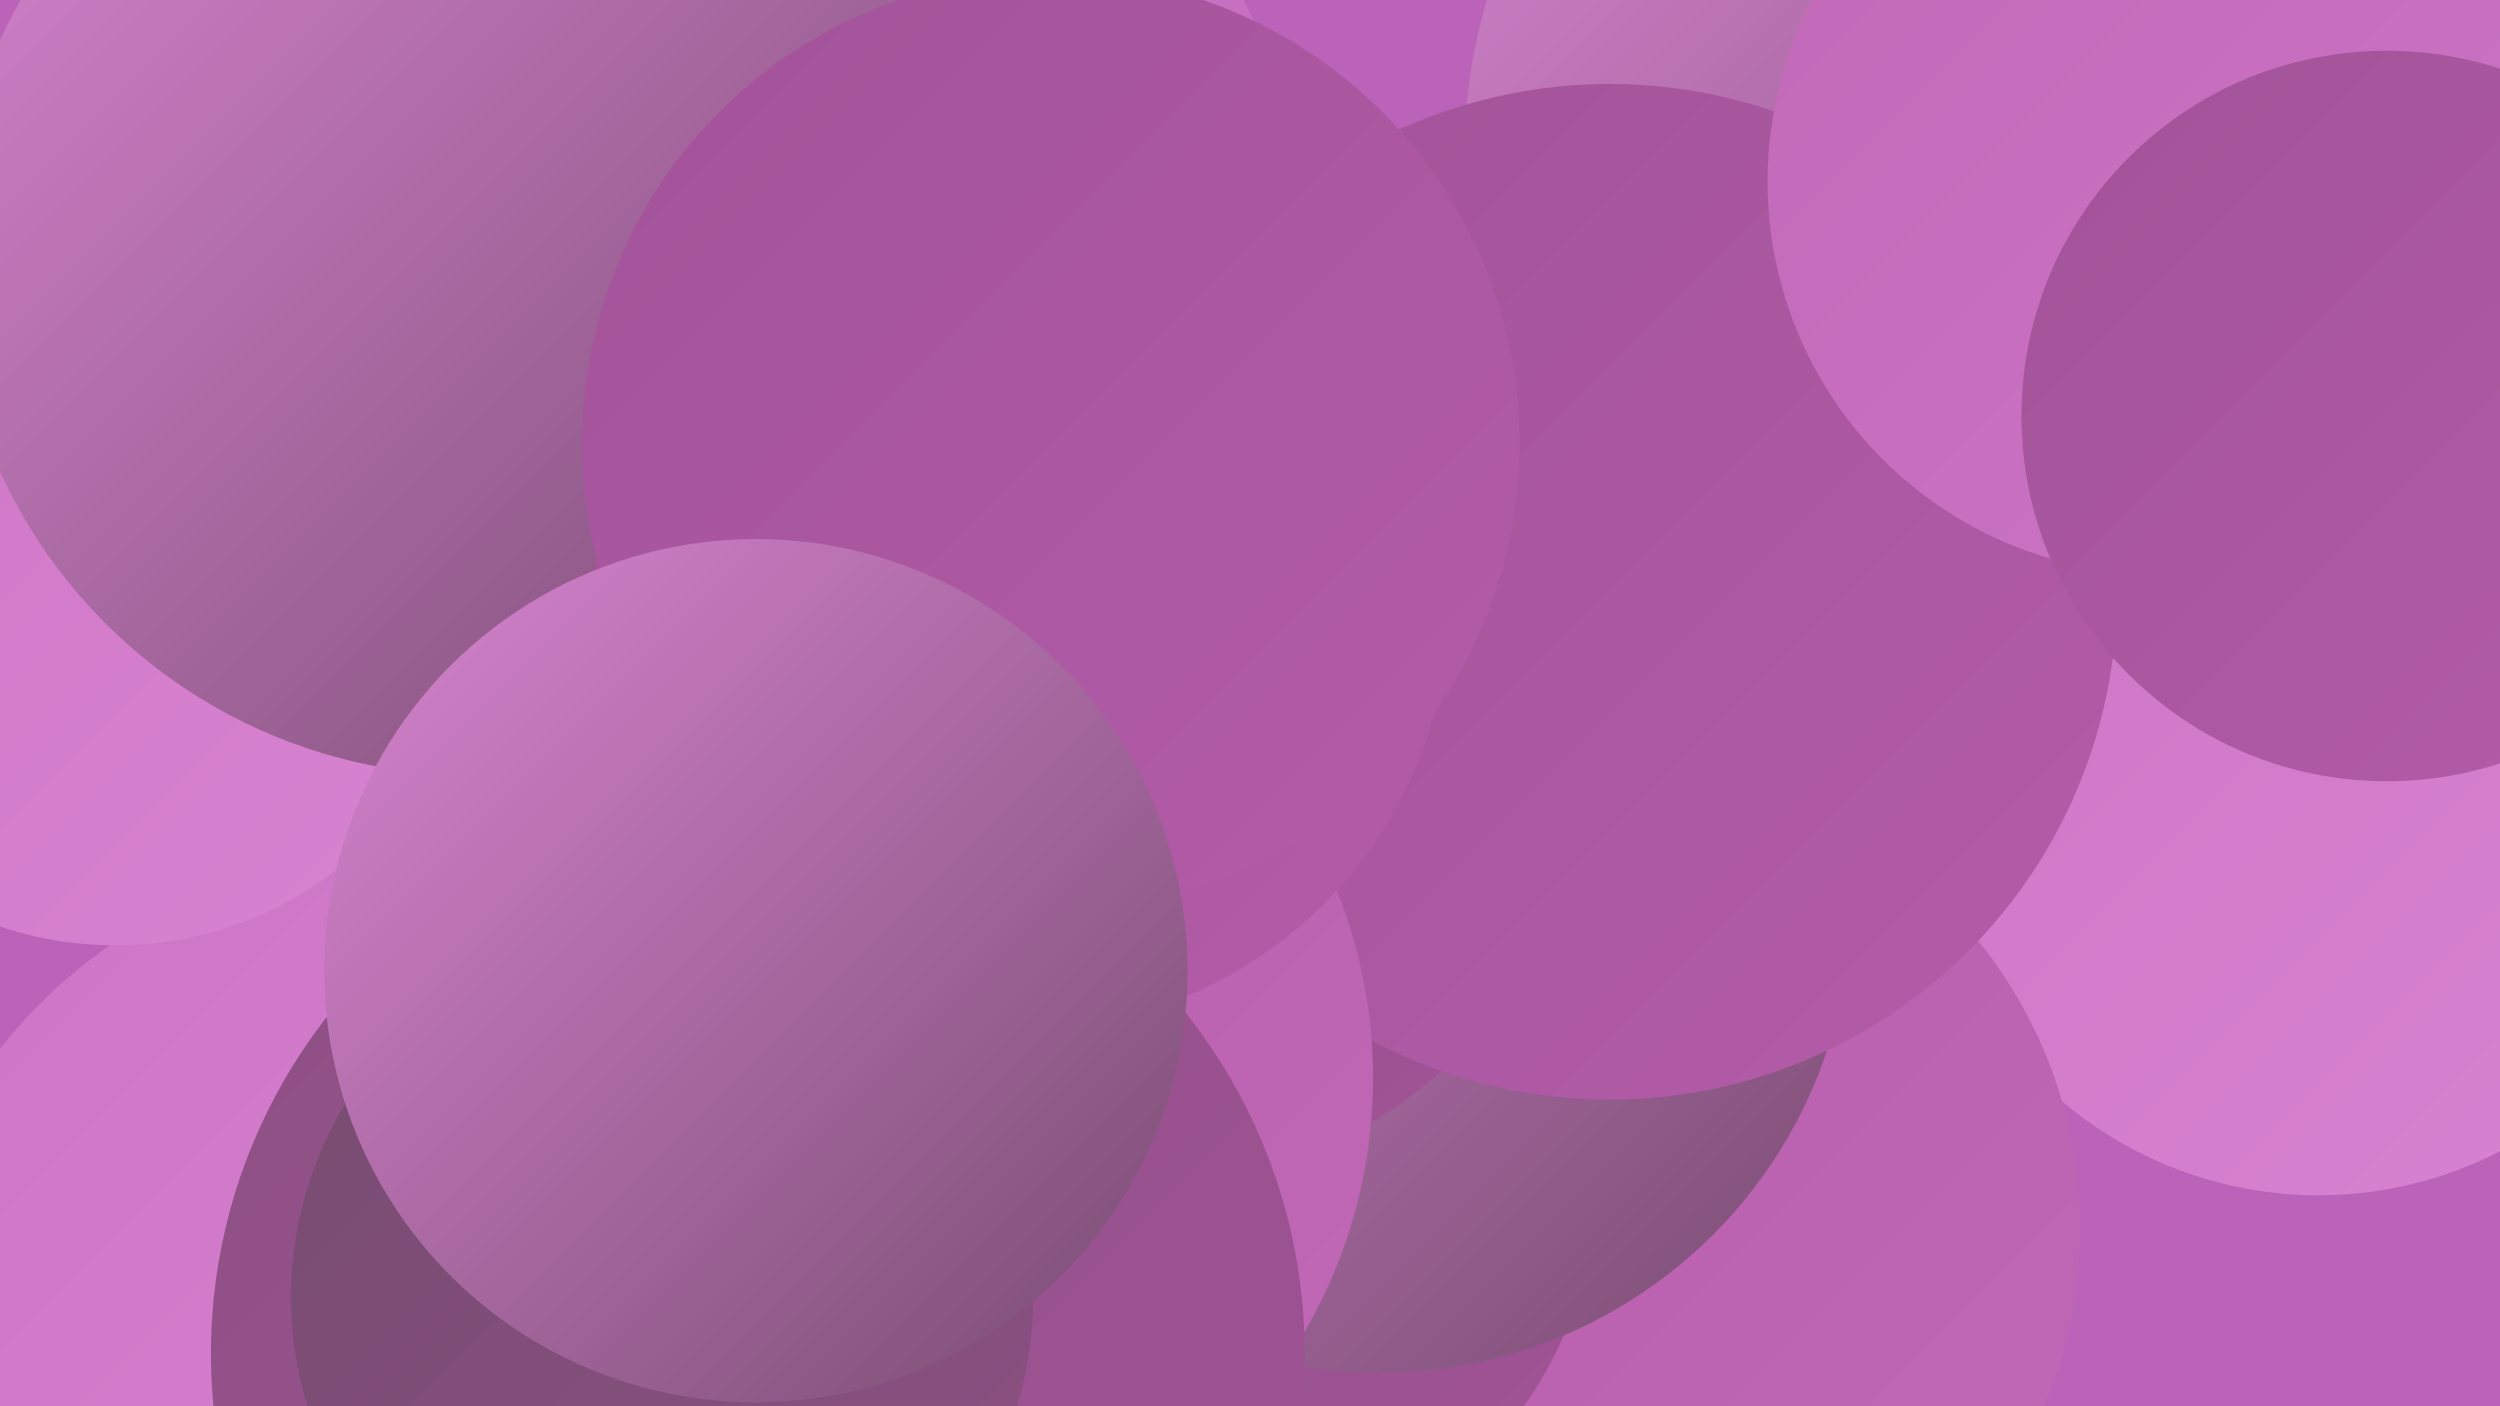 <?xml version="1.0" encoding="UTF-8"?><svg width="1280" height="720" xmlns="http://www.w3.org/2000/svg"><defs><linearGradient id="grad0" x1="0%" y1="0%" x2="100%" y2="100%"><stop offset="0%" style="stop-color:#774c70;stop-opacity:1" /><stop offset="100%" style="stop-color:#8c5083;stop-opacity:1" /></linearGradient><linearGradient id="grad1" x1="0%" y1="0%" x2="100%" y2="100%"><stop offset="0%" style="stop-color:#8c5083;stop-opacity:1" /><stop offset="100%" style="stop-color:#a25398;stop-opacity:1" /></linearGradient><linearGradient id="grad2" x1="0%" y1="0%" x2="100%" y2="100%"><stop offset="0%" style="stop-color:#a25398;stop-opacity:1" /><stop offset="100%" style="stop-color:#b45ca9;stop-opacity:1" /></linearGradient><linearGradient id="grad3" x1="0%" y1="0%" x2="100%" y2="100%"><stop offset="0%" style="stop-color:#b45ca9;stop-opacity:1" /><stop offset="100%" style="stop-color:#c168b7;stop-opacity:1" /></linearGradient><linearGradient id="grad4" x1="0%" y1="0%" x2="100%" y2="100%"><stop offset="0%" style="stop-color:#c168b7;stop-opacity:1" /><stop offset="100%" style="stop-color:#cd75c5;stop-opacity:1" /></linearGradient><linearGradient id="grad5" x1="0%" y1="0%" x2="100%" y2="100%"><stop offset="0%" style="stop-color:#cd75c5;stop-opacity:1" /><stop offset="100%" style="stop-color:#d884d1;stop-opacity:1" /></linearGradient><linearGradient id="grad6" x1="0%" y1="0%" x2="100%" y2="100%"><stop offset="0%" style="stop-color:#d884d1;stop-opacity:1" /><stop offset="100%" style="stop-color:#774c70;stop-opacity:1" /></linearGradient></defs><rect width="1280" height="720" fill="#bb62b9" /><circle cx="201" cy="694" r="255" fill="url(#grad5)" /><circle cx="1187" cy="409" r="203" fill="url(#grad5)" /><circle cx="59" cy="299" r="185" fill="url(#grad5)" /><circle cx="391" cy="121" r="274" fill="url(#grad4)" /><circle cx="1018" cy="77" r="268" fill="url(#grad6)" /><circle cx="695" cy="393" r="237" fill="url(#grad4)" /><circle cx="831" cy="629" r="234" fill="url(#grad3)" /><circle cx="242" cy="131" r="266" fill="url(#grad6)" /><circle cx="619" cy="605" r="198" fill="url(#grad1)" /><circle cx="706" cy="461" r="242" fill="url(#grad6)" /><circle cx="569" cy="355" r="257" fill="url(#grad1)" /><circle cx="824" cy="303" r="260" fill="url(#grad2)" /><circle cx="445" cy="552" r="258" fill="url(#grad3)" /><circle cx="1106" cy="93" r="201" fill="url(#grad4)" /><circle cx="388" cy="693" r="280" fill="url(#grad1)" /><circle cx="339" cy="664" r="190" fill="url(#grad0)" /><circle cx="523" cy="308" r="219" fill="url(#grad2)" /><circle cx="538" cy="227" r="240" fill="url(#grad2)" /><circle cx="1222" cy="213" r="187" fill="url(#grad2)" /><circle cx="387" cy="497" r="221" fill="url(#grad6)" /></svg>